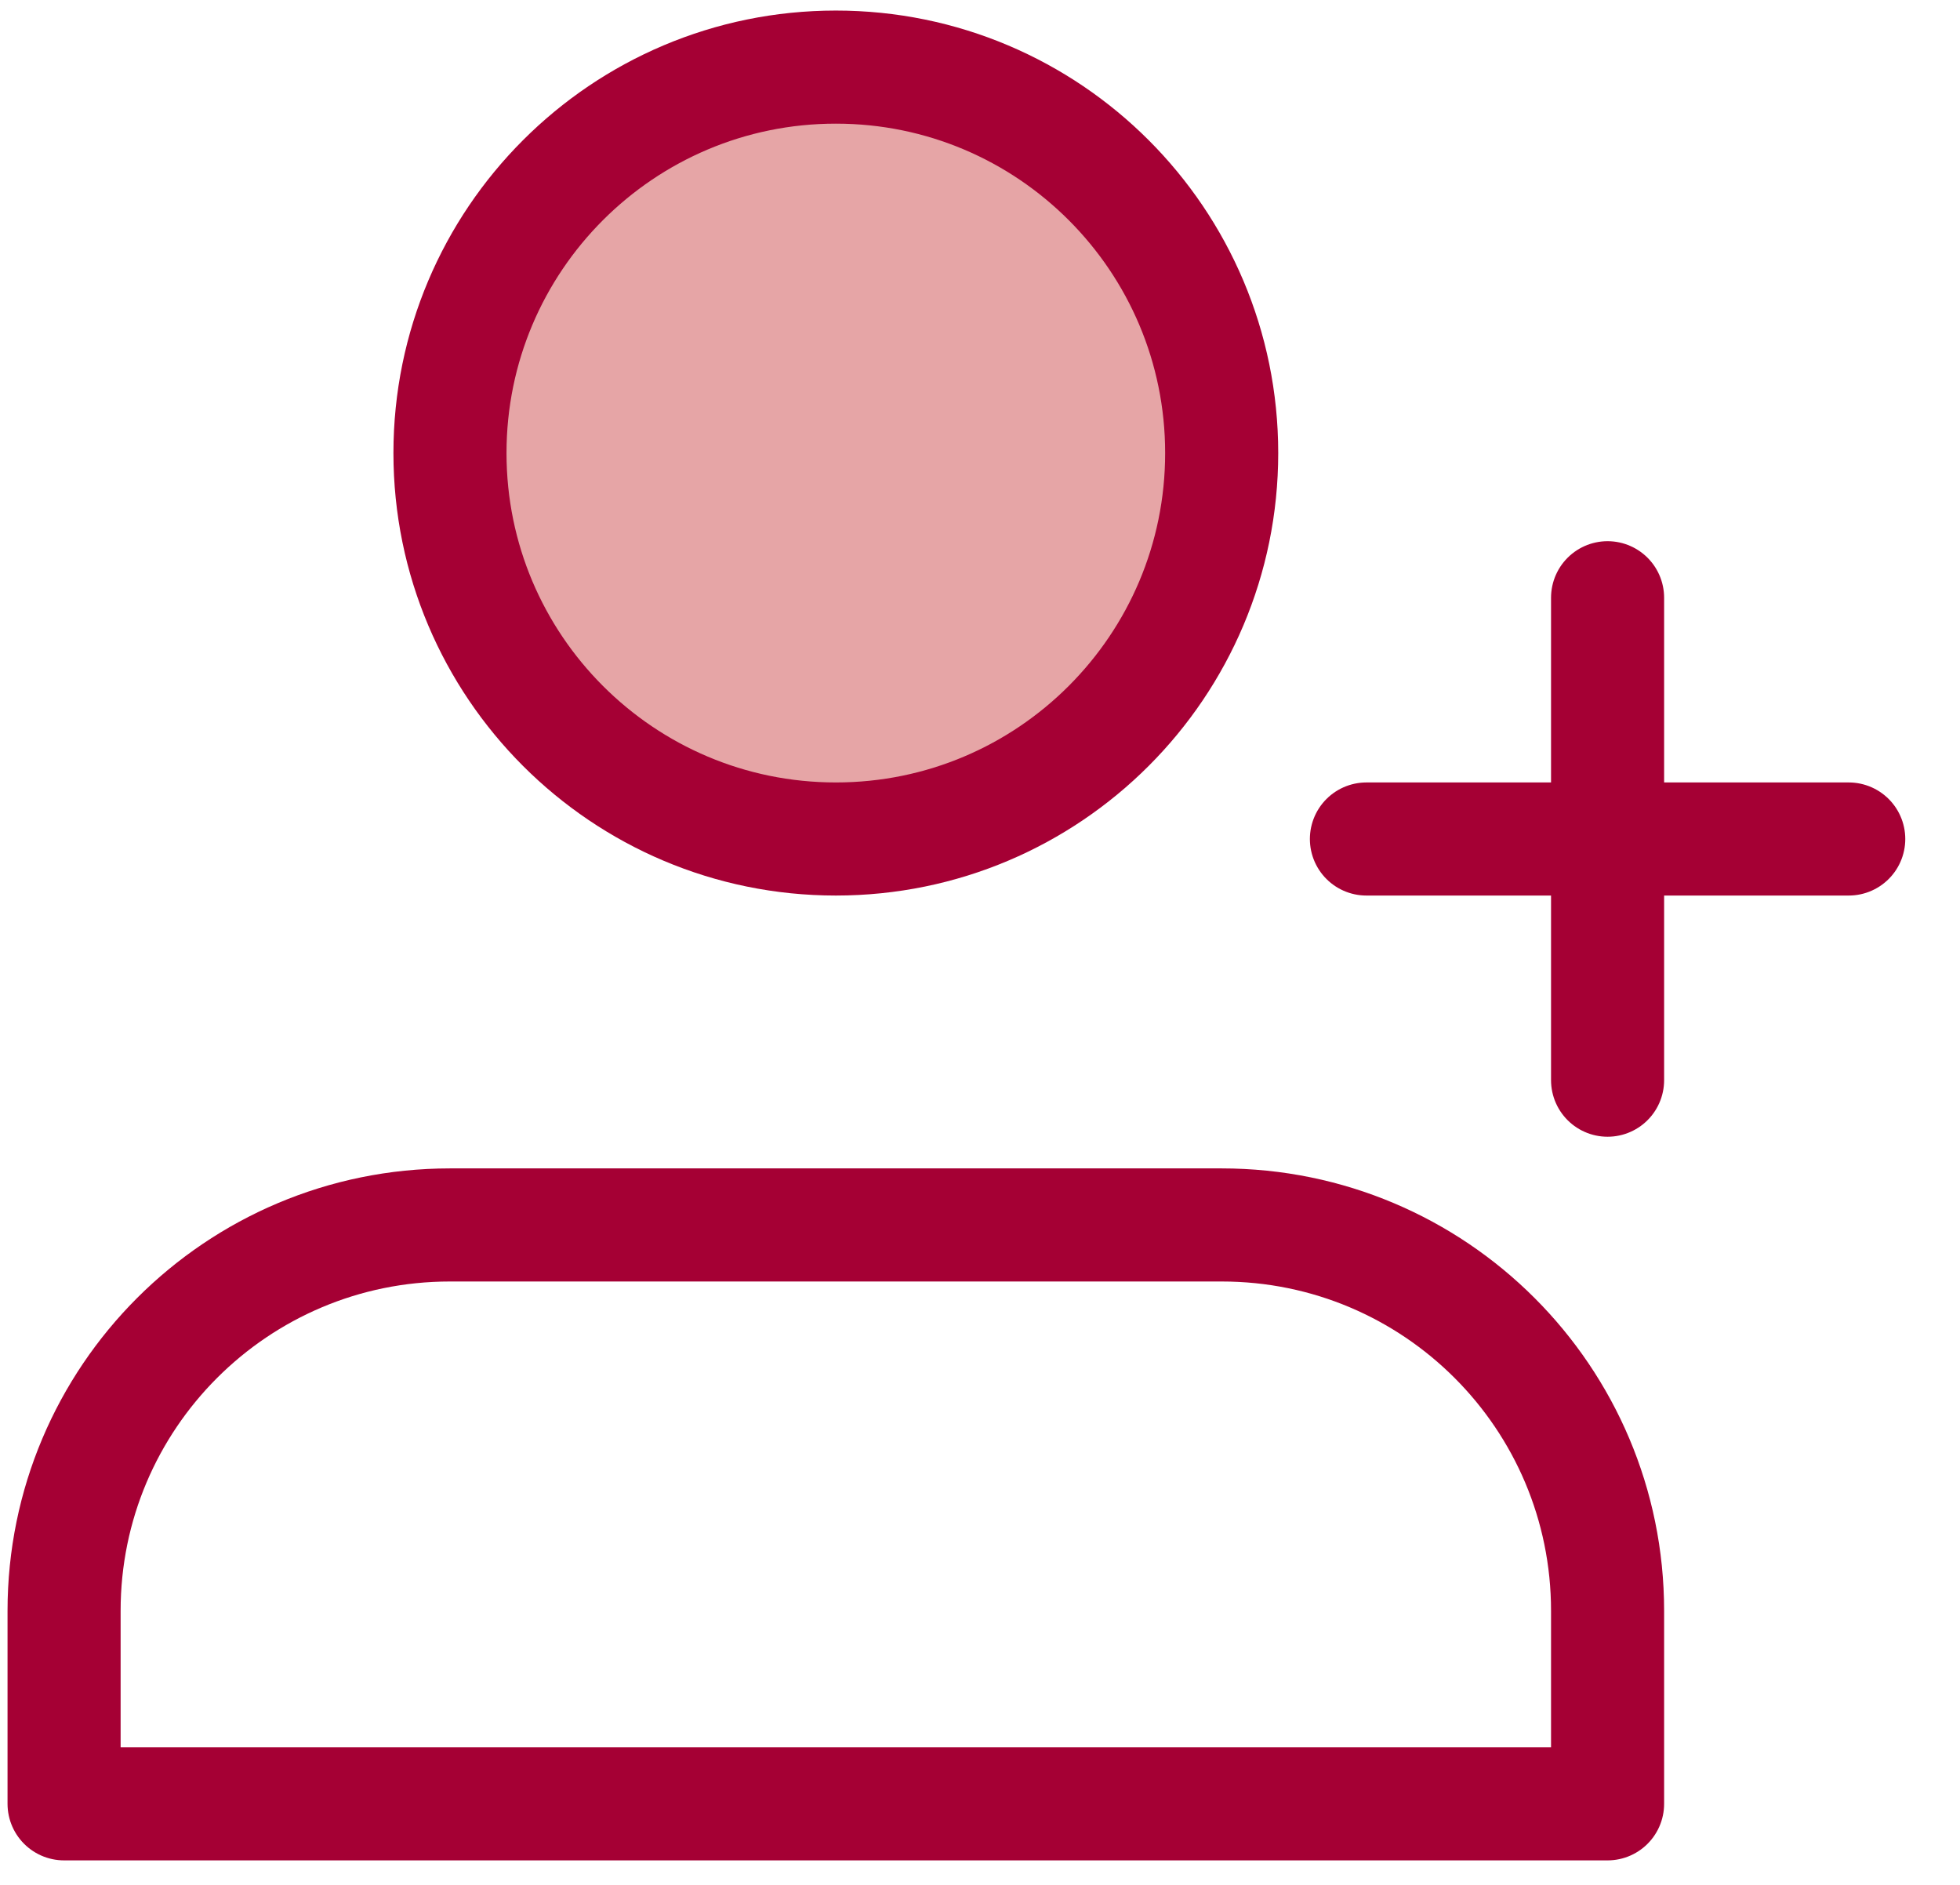 <svg width="26" height="25" viewBox="0 0 26 25" fill="none" xmlns="http://www.w3.org/2000/svg">
<path d="M11.088 11.128C13.915 11.128 16.206 8.836 16.206 6.009C16.206 3.182 13.915 0.89 11.088 0.89C8.261 0.89 5.969 3.182 5.969 6.009C5.969 8.836 8.261 11.128 11.088 11.128Z" fill="#E6A5A6"/>
<path d="M21.325 7.928V14.327" stroke="#A50034" stroke-width="1.5" stroke-linecap="round" stroke-linejoin="round"/>
<path d="M18.126 11.128H24.524" stroke="#A50034" stroke-width="1.5" stroke-linecap="round" stroke-linejoin="round"/>
<path d="M16.206 16.247H5.969C3.142 16.247 0.85 18.538 0.85 21.365V23.925H11.088H21.325V21.365C21.325 18.538 19.034 16.247 16.206 16.247Z" stroke="#A50034" stroke-width="1.5" stroke-linecap="round" stroke-linejoin="round"/>
<path d="M11.088 11.128C13.915 11.128 16.206 8.836 16.206 6.009C16.206 3.182 13.915 0.89 11.088 0.89C8.261 0.89 5.969 3.182 5.969 6.009C5.969 8.836 8.261 11.128 11.088 11.128Z" stroke="#A50034" stroke-width="1.5" stroke-linecap="round" stroke-linejoin="round"/>
</svg>
